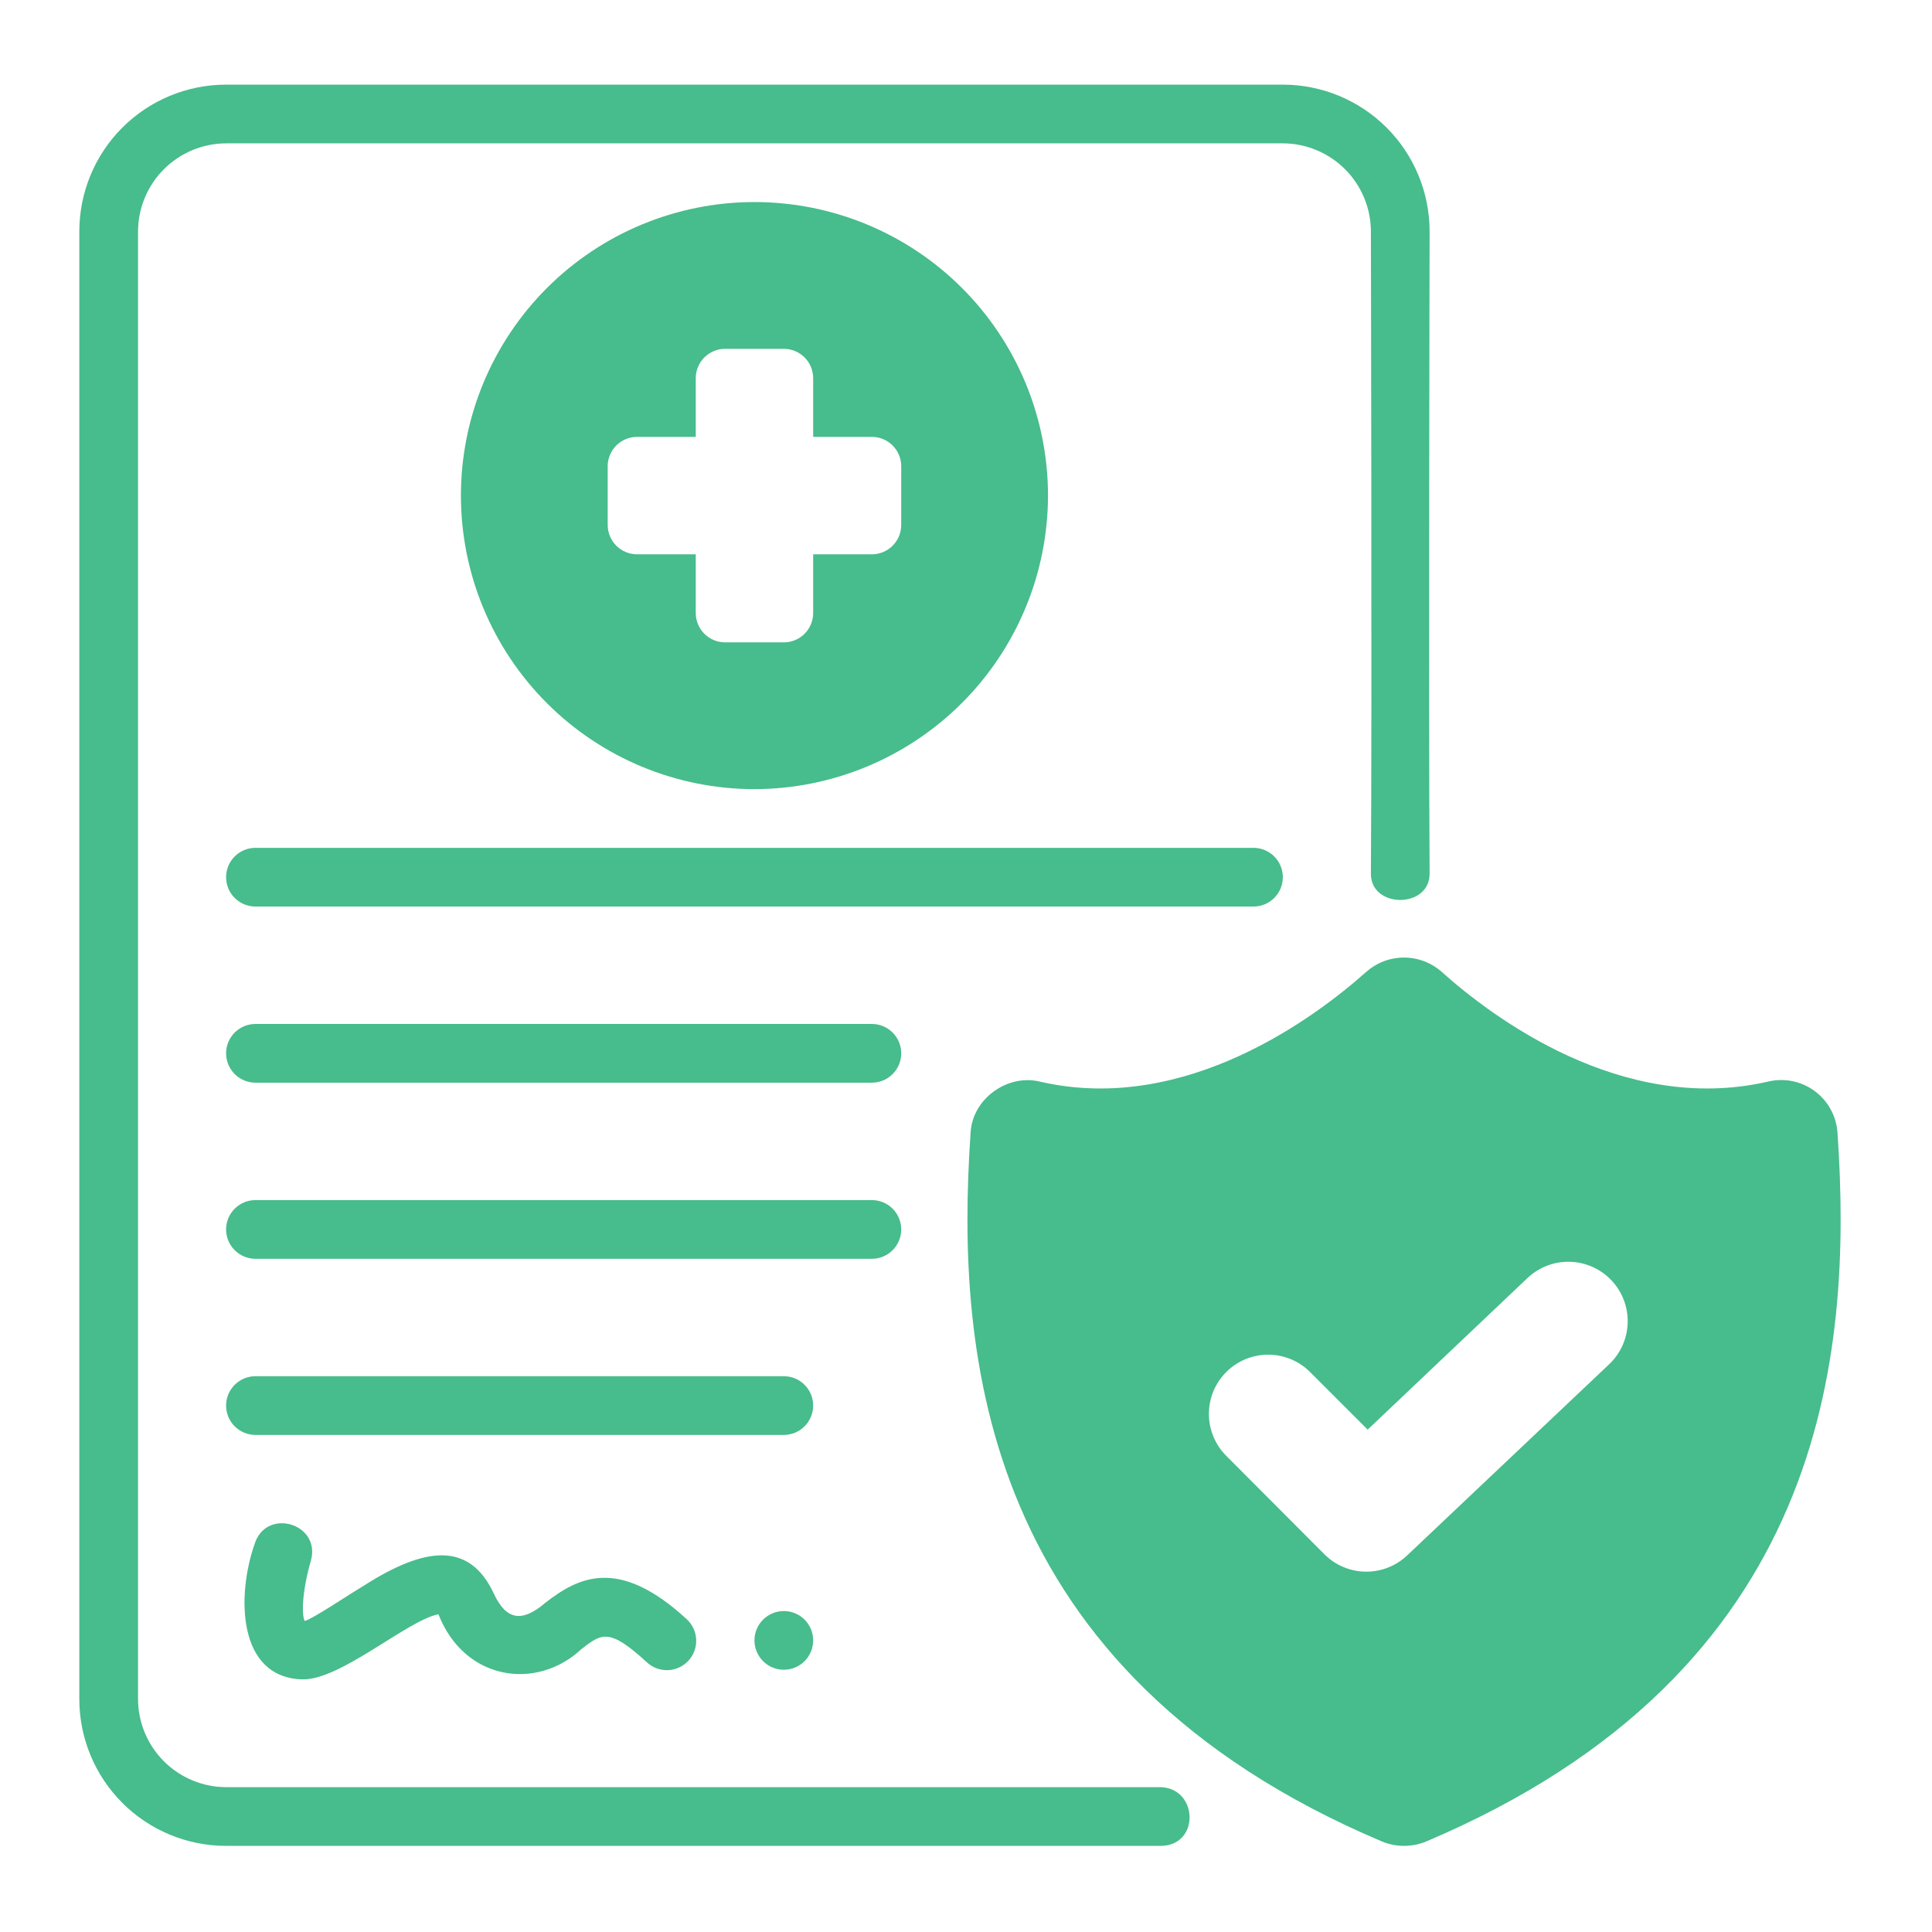 <svg xmlns="http://www.w3.org/2000/svg" xmlns:xlink="http://www.w3.org/1999/xlink" width="1080" viewBox="0 0 810 810" height="1080" preserveAspectRatio="xMidYMid meet"><defs><clipPath id="a6963923ff"><path d="M 33.16 35.484 L 600 35.484 L 600 774 L 33.16 774 Z M 33.16 35.484 " clip-rule="nonzero"></path></clipPath></defs><path fill="#47bc8c" d="M 340.926 687.742 C 340.926 688.551 340.848 689.352 340.688 690.145 C 340.531 690.938 340.297 691.707 339.988 692.453 C 339.68 693.199 339.301 693.906 338.852 694.578 C 338.402 695.25 337.891 695.875 337.32 696.445 C 336.75 697.016 336.129 697.527 335.457 697.977 C 334.785 698.426 334.074 698.805 333.328 699.113 C 332.582 699.422 331.812 699.656 331.02 699.812 C 330.227 699.969 329.426 700.051 328.617 700.051 C 327.809 700.051 327.012 699.969 326.219 699.812 C 325.426 699.656 324.656 699.422 323.91 699.113 C 323.164 698.805 322.453 698.426 321.781 697.977 C 321.109 697.527 320.488 697.016 319.918 696.445 C 319.344 695.875 318.836 695.25 318.387 694.578 C 317.938 693.906 317.559 693.199 317.25 692.453 C 316.938 691.707 316.707 690.938 316.547 690.145 C 316.391 689.352 316.312 688.551 316.312 687.742 C 316.312 686.934 316.391 686.133 316.547 685.34 C 316.707 684.547 316.938 683.777 317.25 683.031 C 317.559 682.285 317.938 681.578 318.387 680.906 C 318.836 680.234 319.344 679.613 319.918 679.039 C 320.488 678.469 321.109 677.957 321.781 677.508 C 322.453 677.062 323.164 676.68 323.91 676.371 C 324.656 676.062 325.426 675.828 326.219 675.672 C 327.012 675.516 327.809 675.438 328.617 675.438 C 329.426 675.438 330.227 675.516 331.02 675.672 C 331.812 675.828 332.582 676.062 333.328 676.371 C 334.074 676.68 334.785 677.062 335.457 677.508 C 336.129 677.957 336.75 678.469 337.32 679.039 C 337.891 679.613 338.402 680.234 338.852 680.906 C 339.301 681.578 339.68 682.285 339.988 683.031 C 340.297 683.777 340.531 684.547 340.688 685.34 C 340.848 686.133 340.926 686.934 340.926 687.742 Z M 340.926 687.742 " fill-opacity="1" fill-rule="nonzero"></path><path fill="#47bc8c" d="M 106.727 647.395 C 99.258 668.691 99.434 702.984 126.34 704.074 C 142.254 704.941 170.91 679.18 183.816 676.793 C 194.746 704.715 225.043 708.922 243.793 691.371 C 252.223 684.832 255.379 682.406 271.07 696.805 C 271.66 697.371 272.301 697.875 272.992 698.312 C 273.688 698.75 274.414 699.117 275.18 699.41 C 275.941 699.703 276.73 699.918 277.535 700.051 C 278.344 700.188 279.156 700.242 279.977 700.219 C 280.793 700.191 281.602 700.082 282.398 699.895 C 283.195 699.707 283.969 699.445 284.711 699.102 C 285.457 698.762 286.16 698.352 286.82 697.867 C 287.484 697.387 288.09 696.844 288.645 696.242 C 289.199 695.637 289.688 694.984 290.113 694.285 C 290.535 693.586 290.887 692.848 291.164 692.078 C 291.441 691.309 291.637 690.516 291.758 689.707 C 291.875 688.895 291.914 688.082 291.871 687.266 C 291.828 686.445 291.703 685.641 291.5 684.848 C 291.297 684.055 291.016 683.289 290.656 682.555 C 290.301 681.816 289.875 681.121 289.379 680.469 C 288.883 679.816 288.328 679.223 287.715 678.68 C 259.117 652.422 242.273 661.434 228.738 671.891 C 218.98 680.289 212.348 679.375 207.148 668.352 C 196.949 646.215 178.312 648.25 152.328 664.941 C 145.633 668.902 131.441 678.539 127.758 679.613 C 126.488 677.391 126.445 667.785 130.363 654.242 C 134.617 638.652 111.488 631.93 106.727 647.395 Z M 106.727 647.395 " fill-opacity="1" fill-rule="nonzero"></path><path fill="#47bc8c" d="M 537.832 367.766 C 537.832 366.961 537.754 366.16 537.598 365.367 C 537.438 364.574 537.207 363.805 536.895 363.059 C 536.586 362.312 536.207 361.602 535.758 360.93 C 535.309 360.258 534.801 359.637 534.227 359.066 C 533.656 358.492 533.035 357.984 532.363 357.535 C 531.691 357.086 530.984 356.707 530.234 356.398 C 529.488 356.09 528.719 355.855 527.926 355.695 C 527.133 355.539 526.336 355.461 525.527 355.461 L 107.098 355.461 C 106.289 355.461 105.488 355.539 104.695 355.695 C 103.902 355.855 103.133 356.09 102.387 356.398 C 101.641 356.707 100.934 357.086 100.262 357.535 C 99.59 357.984 98.965 358.492 98.395 359.066 C 97.824 359.637 97.312 360.258 96.863 360.93 C 96.414 361.602 96.035 362.312 95.727 363.059 C 95.418 363.805 95.184 364.574 95.027 365.367 C 94.871 366.16 94.789 366.961 94.789 367.766 C 94.789 368.574 94.871 369.375 95.027 370.168 C 95.184 370.961 95.418 371.73 95.727 372.477 C 96.035 373.223 96.414 373.934 96.863 374.605 C 97.312 375.277 97.824 375.898 98.395 376.469 C 98.965 377.039 99.59 377.551 100.262 378 C 100.934 378.449 101.641 378.828 102.387 379.137 C 103.133 379.445 103.902 379.68 104.695 379.836 C 105.488 379.996 106.289 380.074 107.098 380.074 L 525.527 380.074 C 526.336 380.074 527.133 379.996 527.926 379.836 C 528.719 379.68 529.488 379.445 530.234 379.137 C 530.984 378.828 531.691 378.449 532.363 378 C 533.035 377.551 533.656 377.039 534.227 376.469 C 534.801 375.898 535.309 375.277 535.758 374.605 C 536.207 373.934 536.586 373.223 536.895 372.477 C 537.207 371.73 537.438 370.961 537.598 370.168 C 537.754 369.375 537.832 368.574 537.832 367.766 Z M 537.832 367.766 " fill-opacity="1" fill-rule="nonzero"></path><path fill="#47bc8c" d="M 365.539 429.301 L 107.098 429.301 C 106.289 429.301 105.488 429.379 104.695 429.539 C 103.902 429.695 103.133 429.93 102.387 430.238 C 101.641 430.547 100.934 430.926 100.262 431.375 C 99.59 431.824 98.965 432.336 98.395 432.906 C 97.824 433.477 97.312 434.098 96.863 434.77 C 96.414 435.441 96.035 436.152 95.727 436.898 C 95.418 437.645 95.184 438.414 95.027 439.207 C 94.871 440 94.789 440.801 94.789 441.609 C 94.789 442.414 94.871 443.215 95.027 444.008 C 95.184 444.801 95.418 445.57 95.727 446.316 C 96.035 447.062 96.414 447.773 96.863 448.445 C 97.312 449.117 97.824 449.738 98.395 450.309 C 98.965 450.883 99.59 451.391 100.262 451.84 C 100.934 452.289 101.641 452.668 102.387 452.977 C 103.133 453.285 103.902 453.52 104.695 453.68 C 105.488 453.836 106.289 453.914 107.098 453.914 L 365.539 453.914 C 366.348 453.914 367.148 453.836 367.941 453.68 C 368.73 453.52 369.5 453.285 370.25 452.977 C 370.996 452.668 371.703 452.289 372.375 451.84 C 373.047 451.391 373.668 450.883 374.242 450.309 C 374.812 449.738 375.324 449.117 375.77 448.445 C 376.219 447.773 376.598 447.062 376.91 446.316 C 377.219 445.57 377.453 444.801 377.609 444.008 C 377.766 443.215 377.844 442.414 377.844 441.609 C 377.844 440.801 377.766 440 377.609 439.207 C 377.453 438.414 377.219 437.645 376.91 436.898 C 376.598 436.152 376.219 435.441 375.77 434.77 C 375.324 434.098 374.812 433.477 374.242 432.906 C 373.668 432.336 373.047 431.824 372.375 431.375 C 371.703 430.926 370.996 430.547 370.25 430.238 C 369.5 429.93 368.73 429.695 367.941 429.539 C 367.148 429.379 366.348 429.301 365.539 429.301 Z M 365.539 429.301 " fill-opacity="1" fill-rule="nonzero"></path><path fill="#47bc8c" d="M 377.844 515.449 C 377.844 514.641 377.766 513.84 377.609 513.047 C 377.453 512.254 377.219 511.484 376.91 510.738 C 376.598 509.992 376.219 509.281 375.77 508.609 C 375.324 507.938 374.812 507.316 374.242 506.746 C 373.668 506.176 373.047 505.664 372.375 505.215 C 371.703 504.766 370.996 504.387 370.25 504.078 C 369.5 503.77 368.73 503.535 367.941 503.379 C 367.148 503.219 366.348 503.141 365.539 503.141 L 107.098 503.141 C 106.289 503.141 105.488 503.219 104.695 503.379 C 103.902 503.535 103.133 503.77 102.387 504.078 C 101.641 504.387 100.934 504.766 100.262 505.215 C 99.59 505.664 98.965 506.176 98.395 506.746 C 97.824 507.316 97.312 507.938 96.863 508.609 C 96.414 509.281 96.035 509.992 95.727 510.738 C 95.418 511.484 95.184 512.254 95.027 513.047 C 94.871 513.84 94.789 514.641 94.789 515.449 C 94.789 516.258 94.871 517.055 95.027 517.848 C 95.184 518.641 95.418 519.41 95.727 520.156 C 96.035 520.902 96.414 521.613 96.863 522.285 C 97.312 522.957 97.824 523.578 98.395 524.148 C 98.965 524.723 99.59 525.23 100.262 525.68 C 100.934 526.129 101.641 526.508 102.387 526.816 C 103.133 527.129 103.902 527.359 104.695 527.52 C 105.488 527.676 106.289 527.754 107.098 527.754 L 365.539 527.754 C 366.348 527.754 367.148 527.676 367.941 527.52 C 368.73 527.359 369.5 527.129 370.25 526.816 C 370.996 526.508 371.703 526.129 372.375 525.68 C 373.047 525.23 373.668 524.723 374.242 524.148 C 374.812 523.578 375.324 522.957 375.77 522.285 C 376.219 521.613 376.598 520.902 376.91 520.156 C 377.219 519.41 377.453 518.641 377.609 517.848 C 377.766 517.055 377.844 516.258 377.844 515.449 Z M 377.844 515.449 " fill-opacity="1" fill-rule="nonzero"></path><path fill="#47bc8c" d="M 328.617 576.98 L 107.098 576.98 C 106.289 576.98 105.488 577.062 104.695 577.219 C 103.902 577.375 103.133 577.609 102.387 577.918 C 101.641 578.227 100.934 578.605 100.262 579.055 C 99.59 579.504 98.965 580.016 98.395 580.586 C 97.824 581.156 97.312 581.777 96.863 582.453 C 96.414 583.125 96.035 583.832 95.727 584.578 C 95.418 585.324 95.184 586.094 95.027 586.887 C 94.871 587.68 94.789 588.48 94.789 589.289 C 94.789 590.098 94.871 590.898 95.027 591.688 C 95.184 592.48 95.418 593.25 95.727 593.996 C 96.035 594.746 96.414 595.453 96.863 596.125 C 97.312 596.797 97.824 597.418 98.395 597.992 C 98.965 598.562 99.59 599.07 100.262 599.52 C 100.934 599.969 101.641 600.348 102.387 600.66 C 103.133 600.969 103.902 601.199 104.695 601.359 C 105.488 601.516 106.289 601.594 107.098 601.594 L 328.617 601.594 C 329.426 601.594 330.227 601.516 331.02 601.359 C 331.812 601.199 332.582 600.969 333.328 600.66 C 334.074 600.348 334.785 599.969 335.457 599.52 C 336.129 599.07 336.75 598.562 337.32 597.992 C 337.891 597.418 338.402 596.797 338.852 596.125 C 339.301 595.453 339.68 594.746 339.988 593.996 C 340.297 593.25 340.531 592.48 340.688 591.688 C 340.848 590.898 340.926 590.098 340.926 589.289 C 340.926 588.48 340.848 587.68 340.688 586.887 C 340.531 586.094 340.297 585.324 339.988 584.578 C 339.68 583.832 339.301 583.125 338.852 582.453 C 338.402 581.777 337.891 581.156 337.32 580.586 C 336.75 580.016 336.129 579.504 335.457 579.055 C 334.785 578.605 334.074 578.227 333.328 577.918 C 332.582 577.609 331.812 577.375 331.02 577.219 C 330.227 577.062 329.426 576.98 328.617 576.98 Z M 328.617 576.98 " fill-opacity="1" fill-rule="nonzero"></path><path fill="#47bc8c" d="M 439.379 207.781 C 439.379 205.766 439.328 203.754 439.23 201.742 C 439.133 199.73 438.984 197.723 438.785 195.719 C 438.59 193.711 438.344 191.715 438.047 189.723 C 437.75 187.73 437.406 185.746 437.016 183.77 C 436.621 181.797 436.18 179.832 435.691 177.875 C 435.203 175.922 434.664 173.984 434.078 172.055 C 433.496 170.129 432.863 168.215 432.184 166.32 C 431.508 164.422 430.781 162.543 430.012 160.684 C 429.242 158.824 428.426 156.98 427.562 155.16 C 426.703 153.34 425.797 151.543 424.848 149.766 C 423.898 147.988 422.906 146.238 421.871 144.512 C 420.836 142.781 419.758 141.082 418.637 139.406 C 417.52 137.73 416.359 136.086 415.16 134.469 C 413.961 132.852 412.723 131.262 411.445 129.707 C 410.168 128.148 408.852 126.625 407.5 125.133 C 406.145 123.641 404.758 122.184 403.332 120.758 C 401.91 119.332 400.449 117.945 398.957 116.594 C 397.465 115.238 395.941 113.926 394.387 112.648 C 392.828 111.371 391.242 110.129 389.621 108.93 C 388.004 107.73 386.359 106.57 384.684 105.453 C 383.008 104.332 381.309 103.258 379.582 102.223 C 377.855 101.188 376.102 100.191 374.324 99.242 C 372.551 98.293 370.75 97.391 368.93 96.527 C 367.109 95.668 365.27 94.852 363.406 94.082 C 361.547 93.309 359.668 92.586 357.773 91.906 C 355.875 91.227 353.965 90.598 352.035 90.012 C 350.109 89.426 348.168 88.891 346.215 88.402 C 344.262 87.91 342.297 87.469 340.32 87.078 C 338.344 86.684 336.363 86.34 334.371 86.043 C 332.379 85.75 330.379 85.504 328.375 85.305 C 326.371 85.109 324.363 84.961 322.352 84.859 C 320.34 84.762 318.324 84.711 316.312 84.711 C 314.297 84.711 312.285 84.762 310.273 84.859 C 308.262 84.961 306.254 85.109 304.25 85.305 C 302.246 85.504 300.246 85.75 298.254 86.043 C 296.262 86.34 294.277 86.684 292.301 87.078 C 290.328 87.469 288.363 87.91 286.41 88.402 C 284.457 88.891 282.516 89.426 280.586 90.012 C 278.66 90.598 276.746 91.227 274.852 91.906 C 272.957 92.586 271.078 93.309 269.215 94.082 C 267.355 94.852 265.516 95.668 263.695 96.527 C 261.871 97.391 260.074 98.293 258.297 99.242 C 256.523 100.191 254.77 101.188 253.043 102.223 C 251.316 103.258 249.613 104.332 247.938 105.453 C 246.266 106.57 244.617 107.73 243 108.93 C 241.383 110.129 239.797 111.371 238.238 112.648 C 236.684 113.926 235.156 115.238 233.664 116.594 C 232.172 117.945 230.715 119.332 229.289 120.758 C 227.867 122.184 226.477 123.641 225.125 125.133 C 223.773 126.625 222.457 128.148 221.18 129.707 C 219.902 131.262 218.664 132.852 217.465 134.469 C 216.262 136.086 215.105 137.73 213.984 139.406 C 212.867 141.082 211.789 142.781 210.754 144.512 C 209.719 146.238 208.727 147.988 207.777 149.766 C 206.828 151.543 205.922 153.34 205.059 155.16 C 204.199 156.98 203.383 158.824 202.613 160.684 C 201.84 162.543 201.117 164.422 200.438 166.32 C 199.762 168.215 199.129 170.129 198.543 172.055 C 197.961 173.984 197.422 175.922 196.934 177.875 C 196.441 179.832 196.004 181.797 195.609 183.77 C 195.215 185.746 194.871 187.73 194.578 189.723 C 194.281 191.715 194.035 193.711 193.836 195.719 C 193.641 197.723 193.492 199.73 193.395 201.742 C 193.293 203.754 193.246 205.766 193.246 207.781 C 193.246 209.793 193.293 211.805 193.395 213.816 C 193.492 215.828 193.641 217.84 193.836 219.844 C 194.035 221.848 194.281 223.844 194.578 225.836 C 194.871 227.828 195.215 229.812 195.609 231.789 C 196.004 233.766 196.441 235.73 196.934 237.684 C 197.422 239.637 197.961 241.578 198.543 243.504 C 199.129 245.43 199.762 247.344 200.438 249.238 C 201.117 251.137 201.84 253.016 202.613 254.875 C 203.383 256.734 204.199 258.578 205.059 260.398 C 205.922 262.219 206.828 264.016 207.777 265.793 C 208.727 267.57 209.719 269.32 210.754 271.051 C 211.789 272.777 212.867 274.477 213.984 276.152 C 215.105 277.828 216.262 279.473 217.465 281.09 C 218.664 282.707 219.902 284.297 221.18 285.852 C 222.457 287.41 223.773 288.934 225.125 290.426 C 226.477 291.918 227.867 293.379 229.289 294.801 C 230.715 296.227 232.172 297.613 233.664 298.965 C 235.156 300.32 236.684 301.633 238.238 302.91 C 239.797 304.191 241.383 305.43 243 306.629 C 244.617 307.828 246.266 308.988 247.938 310.105 C 249.613 311.227 251.316 312.301 253.043 313.34 C 254.77 314.375 256.523 315.367 258.297 316.316 C 260.074 317.266 261.871 318.172 263.695 319.031 C 265.516 319.891 267.355 320.707 269.215 321.48 C 271.078 322.25 272.957 322.973 274.852 323.652 C 276.746 324.332 278.66 324.965 280.586 325.547 C 282.516 326.133 284.457 326.668 286.41 327.16 C 288.363 327.648 290.328 328.09 292.301 328.48 C 294.277 328.875 296.262 329.219 298.254 329.516 C 300.246 329.809 302.246 330.059 304.25 330.254 C 306.254 330.453 308.262 330.602 310.273 330.699 C 312.285 330.797 314.297 330.848 316.312 330.848 C 318.324 330.844 320.336 330.793 322.348 330.688 C 324.359 330.586 326.363 330.438 328.367 330.234 C 330.371 330.035 332.367 329.785 334.359 329.488 C 336.352 329.191 338.332 328.844 340.309 328.449 C 342.281 328.055 344.246 327.609 346.195 327.117 C 348.148 326.629 350.086 326.09 352.016 325.504 C 353.941 324.914 355.852 324.281 357.746 323.602 C 359.641 322.922 361.516 322.195 363.375 321.426 C 365.234 320.652 367.074 319.836 368.895 318.973 C 370.715 318.113 372.512 317.207 374.285 316.254 C 376.059 315.305 377.812 314.312 379.535 313.277 C 381.262 312.242 382.965 311.164 384.637 310.043 C 386.309 308.926 387.953 307.766 389.57 306.566 C 391.188 305.367 392.773 304.129 394.332 302.852 C 395.887 301.574 397.41 300.258 398.902 298.906 C 400.395 297.555 401.852 296.164 403.273 294.742 C 404.699 293.32 406.086 291.859 407.438 290.371 C 408.789 288.879 410.105 287.355 411.383 285.797 C 412.66 284.242 413.898 282.656 415.098 281.039 C 416.297 279.422 417.457 277.777 418.578 276.105 C 419.695 274.43 420.773 272.73 421.809 271.004 C 422.844 269.277 423.836 267.527 424.789 265.754 C 425.738 263.977 426.645 262.18 427.508 260.363 C 428.367 258.543 429.184 256.703 429.957 254.844 C 430.73 252.984 431.453 251.109 432.137 249.211 C 432.816 247.316 433.449 245.406 434.035 243.48 C 434.621 241.555 435.16 239.617 435.652 237.664 C 436.141 235.711 436.586 233.75 436.98 231.773 C 437.375 229.801 437.723 227.816 438.02 225.828 C 438.32 223.836 438.566 221.84 438.77 219.836 C 438.969 217.832 439.121 215.824 439.223 213.816 C 439.324 211.805 439.375 209.793 439.379 207.781 Z M 291.699 257.008 L 291.699 232.395 L 267.086 232.395 C 266.277 232.395 265.477 232.312 264.684 232.156 C 263.891 232 263.121 231.766 262.375 231.457 C 261.629 231.148 260.918 230.77 260.246 230.32 C 259.574 229.871 258.953 229.359 258.383 228.789 C 257.812 228.219 257.301 227.594 256.852 226.922 C 256.402 226.25 256.023 225.543 255.715 224.797 C 255.406 224.051 255.172 223.281 255.016 222.488 C 254.855 221.695 254.777 220.895 254.777 220.086 L 254.777 195.473 C 254.777 194.664 254.855 193.863 255.016 193.07 C 255.172 192.281 255.406 191.512 255.715 190.762 C 256.023 190.016 256.402 189.309 256.852 188.637 C 257.301 187.965 257.812 187.344 258.383 186.77 C 258.953 186.199 259.574 185.688 260.246 185.238 C 260.918 184.793 261.629 184.414 262.375 184.102 C 263.121 183.793 263.891 183.559 264.684 183.402 C 265.477 183.246 266.277 183.168 267.086 183.168 L 291.699 183.168 L 291.699 158.551 C 291.699 157.746 291.777 156.945 291.934 156.152 C 292.094 155.359 292.324 154.59 292.637 153.844 C 292.945 153.098 293.324 152.387 293.773 151.715 C 294.223 151.043 294.73 150.422 295.305 149.852 C 295.875 149.277 296.496 148.77 297.168 148.32 C 297.84 147.871 298.551 147.492 299.297 147.184 C 300.043 146.875 300.812 146.641 301.605 146.484 C 302.398 146.324 303.195 146.246 304.004 146.246 L 328.617 146.246 C 329.426 146.246 330.227 146.324 331.02 146.484 C 331.812 146.641 332.582 146.875 333.328 147.184 C 334.074 147.492 334.785 147.871 335.457 148.32 C 336.129 148.77 336.75 149.277 337.32 149.852 C 337.891 150.422 338.402 151.043 338.852 151.715 C 339.301 152.387 339.68 153.098 339.988 153.844 C 340.297 154.59 340.531 155.359 340.688 156.152 C 340.848 156.945 340.926 157.746 340.926 158.551 L 340.926 183.168 L 365.539 183.168 C 366.348 183.168 367.148 183.246 367.941 183.402 C 368.73 183.559 369.5 183.793 370.25 184.102 C 370.996 184.414 371.703 184.793 372.375 185.238 C 373.047 185.688 373.668 186.199 374.242 186.77 C 374.812 187.344 375.324 187.965 375.77 188.637 C 376.219 189.309 376.598 190.016 376.91 190.762 C 377.219 191.512 377.453 192.281 377.609 193.07 C 377.766 193.863 377.844 194.664 377.844 195.473 L 377.844 220.086 C 377.844 220.895 377.766 221.695 377.609 222.488 C 377.453 223.281 377.219 224.051 376.91 224.797 C 376.598 225.543 376.219 226.25 375.77 226.922 C 375.324 227.594 374.812 228.219 374.242 228.789 C 373.668 229.359 373.047 229.871 372.375 230.32 C 371.703 230.77 370.996 231.148 370.25 231.457 C 369.5 231.766 368.73 232 367.941 232.156 C 367.148 232.312 366.348 232.395 365.539 232.395 L 340.926 232.395 L 340.926 257.008 C 340.926 257.816 340.848 258.613 340.688 259.406 C 340.531 260.199 340.297 260.969 339.988 261.715 C 339.68 262.461 339.301 263.172 338.852 263.844 C 338.402 264.516 337.891 265.137 337.32 265.707 C 336.75 266.281 336.129 266.789 335.457 267.238 C 334.785 267.688 334.074 268.066 333.328 268.375 C 332.582 268.688 331.812 268.918 331.02 269.078 C 330.227 269.234 329.426 269.312 328.617 269.312 L 304.004 269.312 C 303.195 269.312 302.398 269.234 301.605 269.078 C 300.812 268.918 300.043 268.688 299.297 268.375 C 298.551 268.066 297.84 267.688 297.168 267.238 C 296.496 266.789 295.875 266.281 295.305 265.707 C 294.73 265.137 294.223 264.516 293.773 263.844 C 293.324 263.172 292.945 262.461 292.637 261.715 C 292.324 260.969 292.094 260.199 291.934 259.406 C 291.777 258.613 291.699 257.816 291.699 257.008 Z M 291.699 257.008 " fill-opacity="1" fill-rule="nonzero"></path><g clip-path="url(#a6963923ff)"><path fill="#47bc8c" d="M 537.832 35.484 L 94.789 35.484 C 92.773 35.484 90.766 35.586 88.758 35.781 C 86.754 35.98 84.762 36.273 82.785 36.668 C 80.809 37.062 78.855 37.551 76.93 38.137 C 75 38.719 73.105 39.398 71.242 40.168 C 69.379 40.941 67.562 41.801 65.785 42.75 C 64.008 43.699 62.281 44.734 60.605 45.855 C 58.93 46.977 57.312 48.176 55.754 49.453 C 54.195 50.73 52.703 52.082 51.281 53.508 C 49.855 54.934 48.504 56.426 47.223 57.984 C 45.945 59.539 44.746 61.156 43.629 62.832 C 42.508 64.508 41.473 66.234 40.523 68.012 C 39.574 69.789 38.711 71.609 37.941 73.473 C 37.168 75.332 36.492 77.227 35.906 79.156 C 35.32 81.086 34.832 83.039 34.438 85.016 C 34.047 86.992 33.75 88.98 33.555 90.988 C 33.355 92.992 33.258 95.004 33.258 97.02 L 33.258 712.355 C 33.258 714.371 33.355 716.383 33.555 718.387 C 33.75 720.395 34.047 722.383 34.438 724.359 C 34.832 726.336 35.32 728.289 35.906 730.219 C 36.492 732.148 37.168 734.043 37.941 735.902 C 38.711 737.766 39.574 739.586 40.523 741.363 C 41.473 743.141 42.508 744.867 43.629 746.543 C 44.746 748.219 45.945 749.836 47.223 751.391 C 48.504 752.949 49.855 754.441 51.281 755.867 C 52.703 757.293 54.195 758.645 55.754 759.922 C 57.312 761.199 58.93 762.398 60.605 763.52 C 62.281 764.641 64.008 765.672 65.785 766.625 C 67.562 767.574 69.379 768.434 71.242 769.207 C 73.105 769.977 75 770.656 76.93 771.238 C 78.855 771.824 80.809 772.312 82.785 772.707 C 84.762 773.102 86.754 773.395 88.758 773.594 C 90.766 773.789 92.773 773.891 94.789 773.891 L 486.805 773.891 C 503.184 773.648 502.34 749.582 486.453 749.277 L 94.789 749.277 C 93.582 749.273 92.379 749.211 91.176 749.09 C 89.973 748.969 88.781 748.785 87.594 748.547 C 86.41 748.309 85.242 748.016 84.086 747.66 C 82.93 747.309 81.793 746.902 80.68 746.438 C 79.562 745.973 78.473 745.457 77.406 744.883 C 76.344 744.312 75.309 743.691 74.305 743.02 C 73.301 742.348 72.332 741.629 71.398 740.863 C 70.465 740.094 69.57 739.285 68.715 738.43 C 67.863 737.578 67.051 736.684 66.285 735.75 C 65.516 734.816 64.797 733.848 64.125 732.844 C 63.453 731.836 62.832 730.805 62.262 729.738 C 61.691 728.672 61.176 727.582 60.711 726.469 C 60.246 725.352 59.836 724.215 59.484 723.062 C 59.133 721.906 58.836 720.734 58.598 719.551 C 58.359 718.367 58.18 717.172 58.059 715.973 C 57.938 714.77 57.875 713.562 57.871 712.355 L 57.871 97.02 C 57.875 95.812 57.938 94.605 58.059 93.402 C 58.18 92.203 58.359 91.008 58.598 89.824 C 58.836 88.641 59.133 87.469 59.484 86.312 C 59.836 85.16 60.246 84.023 60.711 82.906 C 61.176 81.793 61.691 80.703 62.262 79.637 C 62.832 78.57 63.453 77.535 64.125 76.531 C 64.797 75.527 65.516 74.559 66.285 73.625 C 67.051 72.691 67.863 71.797 68.715 70.945 C 69.57 70.09 70.465 69.281 71.398 68.512 C 72.332 67.746 73.301 67.027 74.305 66.355 C 75.309 65.684 76.344 65.062 77.406 64.492 C 78.473 63.918 79.562 63.402 80.68 62.938 C 81.793 62.473 82.93 62.066 84.086 61.715 C 85.242 61.359 86.41 61.066 87.594 60.828 C 88.781 60.586 89.973 60.406 91.176 60.285 C 92.379 60.164 93.582 60.102 94.789 60.098 L 537.832 60.098 C 539.043 60.102 540.246 60.164 541.449 60.285 C 542.652 60.406 543.844 60.586 545.027 60.828 C 546.211 61.066 547.383 61.359 548.539 61.715 C 549.695 62.066 550.828 62.473 551.945 62.938 C 553.059 63.402 554.152 63.918 555.215 64.492 C 556.281 65.062 557.316 65.684 558.32 66.355 C 559.324 67.027 560.293 67.746 561.227 68.512 C 562.16 69.281 563.055 70.09 563.906 70.945 C 564.762 71.797 565.574 72.691 566.34 73.625 C 567.105 74.559 567.824 75.527 568.496 76.531 C 569.168 77.535 569.793 78.57 570.363 79.637 C 570.934 80.703 571.449 81.793 571.914 82.906 C 572.379 84.023 572.785 85.16 573.141 86.312 C 573.492 87.469 573.789 88.641 574.027 89.824 C 574.266 91.008 574.445 92.203 574.566 93.402 C 574.688 94.605 574.75 95.812 574.754 97.02 C 574.754 97.02 575.242 298.957 574.754 366.266 C 574.648 381.008 599.469 380.98 599.367 366.246 C 598.906 298.941 599.367 97.02 599.367 97.02 C 599.367 95.004 599.27 92.992 599.07 90.988 C 598.871 88.98 598.578 86.992 598.184 85.016 C 597.793 83.039 597.301 81.086 596.719 79.156 C 596.133 77.227 595.453 75.332 594.684 73.473 C 593.91 71.609 593.051 69.789 592.102 68.012 C 591.152 66.234 590.117 64.508 588.996 62.832 C 587.875 61.156 586.68 59.539 585.398 57.984 C 584.121 56.426 582.77 54.934 581.344 53.508 C 579.918 52.082 578.426 50.73 576.871 49.453 C 575.312 48.176 573.695 46.977 572.02 45.855 C 570.344 44.734 568.617 43.699 566.84 42.75 C 565.062 41.801 563.242 40.941 561.383 40.168 C 559.52 39.398 557.625 38.719 555.695 38.137 C 553.766 37.551 551.812 37.062 549.836 36.668 C 547.859 36.273 545.871 35.98 543.863 35.781 C 541.859 35.586 539.848 35.484 537.832 35.484 Z M 537.832 35.484 " fill-opacity="1" fill-rule="nonzero"></path></g><path fill="#47bc8c" d="M 770.395 475.113 C 770.344 474.246 770.246 473.383 770.102 472.523 C 769.957 471.668 769.762 470.82 769.523 469.98 C 769.285 469.145 769 468.324 768.672 467.52 C 768.344 466.711 767.969 465.93 767.555 465.164 C 767.137 464.398 766.68 463.66 766.184 462.945 C 765.688 462.23 765.152 461.547 764.578 460.891 C 764.004 460.238 763.398 459.617 762.758 459.027 C 762.113 458.441 761.441 457.891 760.742 457.375 C 760.039 456.859 759.309 456.387 758.555 455.953 C 757.801 455.52 757.023 455.129 756.227 454.781 C 755.43 454.434 754.617 454.129 753.785 453.871 C 752.953 453.613 752.109 453.402 751.258 453.238 C 750.402 453.074 749.539 452.953 748.672 452.883 C 747.805 452.816 746.938 452.793 746.066 452.816 C 745.199 452.844 744.332 452.918 743.469 453.039 C 742.609 453.16 741.758 453.328 740.914 453.543 C 679.668 467.469 625.141 426.004 604.539 407.547 C 604 407.062 603.438 406.602 602.855 406.172 C 602.273 405.738 601.676 405.332 601.055 404.953 C 600.438 404.578 599.801 404.227 599.148 403.906 C 598.5 403.586 597.836 403.297 597.156 403.039 C 596.48 402.777 595.793 402.551 595.094 402.355 C 594.398 402.156 593.691 401.992 592.977 401.859 C 592.266 401.727 591.547 401.629 590.824 401.562 C 590.102 401.492 589.379 401.461 588.652 401.461 C 587.93 401.457 587.203 401.492 586.484 401.555 C 585.762 401.621 585.043 401.719 584.328 401.848 C 583.617 401.98 582.91 402.141 582.211 402.336 C 581.512 402.531 580.824 402.758 580.145 403.016 C 579.469 403.273 578.805 403.562 578.152 403.879 C 577.5 404.199 576.863 404.547 576.242 404.922 C 575.625 405.297 575.023 405.703 574.438 406.133 C 573.855 406.566 573.293 407.023 572.75 407.504 C 552.016 426 497.207 467.465 436.316 453.547 C 422.453 449.992 407.578 460.688 406.918 475.035 C 400.535 568.465 411.461 700.906 579.234 771.984 C 580.723 772.613 582.258 773.09 583.844 773.41 C 585.426 773.73 587.023 773.895 588.641 773.895 C 590.254 773.895 591.855 773.734 593.438 773.418 C 595.02 773.098 596.559 772.625 598.047 771.996 C 765.816 700.914 776.758 568.52 770.395 475.113 Z M 674.684 571.938 L 590.016 652.055 C 589.434 652.605 588.828 653.129 588.199 653.625 C 587.57 654.121 586.918 654.582 586.242 655.016 C 585.566 655.445 584.875 655.844 584.16 656.207 C 583.445 656.574 582.719 656.902 581.973 657.195 C 581.227 657.488 580.469 657.746 579.699 657.969 C 578.93 658.188 578.152 658.371 577.363 658.516 C 576.574 658.664 575.781 658.77 574.984 658.84 C 574.188 658.906 573.387 658.938 572.586 658.93 C 571.785 658.922 570.988 658.875 570.191 658.789 C 569.395 658.703 568.602 658.578 567.82 658.414 C 567.035 658.254 566.258 658.055 565.496 657.816 C 564.73 657.578 563.977 657.305 563.238 656.996 C 562.5 656.688 561.777 656.344 561.074 655.961 C 560.367 655.582 559.684 655.172 559.016 654.723 C 558.352 654.277 557.707 653.801 557.09 653.293 C 556.469 652.785 555.875 652.25 555.309 651.684 L 514.082 610.332 C 513.508 609.758 512.961 609.152 512.445 608.523 C 511.934 607.895 511.449 607.238 510.996 606.562 C 510.547 605.887 510.129 605.188 509.75 604.469 C 509.367 603.75 509.02 603.016 508.711 602.262 C 508.398 601.512 508.129 600.746 507.891 599.965 C 507.656 599.188 507.461 598.398 507.305 597.602 C 507.148 596.801 507.027 595.996 506.949 595.188 C 506.871 594.379 506.832 593.566 506.836 592.754 C 506.836 591.938 506.879 591.129 506.957 590.316 C 507.039 589.508 507.16 588.703 507.32 587.906 C 507.48 587.109 507.68 586.32 507.918 585.543 C 508.156 584.766 508.43 584 508.742 583.246 C 509.055 582.496 509.406 581.762 509.789 581.047 C 510.176 580.328 510.594 579.633 511.047 578.957 C 511.5 578.281 511.984 577.629 512.504 577 C 513.02 576.371 513.566 575.773 514.145 575.199 C 514.719 574.621 515.32 574.078 515.953 573.562 C 516.582 573.047 517.234 572.566 517.914 572.113 C 518.59 571.664 519.289 571.246 520.008 570.863 C 520.727 570.48 521.461 570.137 522.211 569.824 C 522.965 569.516 523.73 569.242 524.508 569.008 C 525.289 568.773 526.078 568.578 526.875 568.422 C 527.676 568.262 528.477 568.145 529.289 568.066 C 530.098 567.988 530.91 567.949 531.723 567.949 C 532.535 567.953 533.348 567.992 534.16 568.074 C 534.969 568.156 535.773 568.277 536.57 568.438 C 537.367 568.598 538.156 568.797 538.934 569.035 C 539.711 569.27 540.477 569.547 541.227 569.859 C 541.98 570.172 542.715 570.52 543.43 570.906 C 544.148 571.289 544.844 571.711 545.52 572.164 C 546.195 572.617 546.848 573.102 547.477 573.617 C 548.102 574.137 548.703 574.684 549.277 575.258 L 573.398 599.379 L 640.473 535.754 C 641.062 535.195 641.684 534.668 642.328 534.172 C 642.973 533.676 643.641 533.211 644.332 532.781 C 645.02 532.352 645.73 531.953 646.461 531.59 C 647.188 531.23 647.934 530.906 648.695 530.617 C 649.457 530.328 650.23 530.078 651.016 529.863 C 651.801 529.652 652.594 529.477 653.398 529.344 C 654.199 529.207 655.008 529.113 655.82 529.055 C 656.629 529 657.445 528.984 658.258 529.008 C 659.07 529.031 659.883 529.098 660.688 529.199 C 661.496 529.305 662.297 529.445 663.09 529.629 C 663.883 529.809 664.664 530.031 665.438 530.289 C 666.207 530.547 666.965 530.844 667.707 531.176 C 668.449 531.508 669.176 531.879 669.883 532.281 C 670.59 532.684 671.273 533.125 671.938 533.594 C 672.602 534.066 673.242 534.566 673.855 535.102 C 674.469 535.637 675.055 536.199 675.613 536.789 C 676.176 537.379 676.703 538 677.203 538.641 C 677.699 539.285 678.168 539.949 678.602 540.641 C 679.031 541.328 679.434 542.039 679.797 542.766 C 680.16 543.492 680.488 544.238 680.777 544.996 C 681.07 545.758 681.32 546.531 681.535 547.316 C 681.75 548.102 681.93 548.895 682.066 549.695 C 682.203 550.5 682.301 551.305 682.359 552.117 C 682.418 552.93 682.434 553.742 682.414 554.555 C 682.391 555.367 682.332 556.18 682.23 556.988 C 682.129 557.793 681.988 558.594 681.809 559.391 C 681.629 560.184 681.41 560.965 681.156 561.738 C 680.898 562.512 680.605 563.27 680.273 564.012 C 679.941 564.758 679.578 565.48 679.176 566.191 C 678.773 566.898 678.336 567.586 677.867 568.25 C 677.398 568.914 676.898 569.555 676.367 570.172 C 675.836 570.785 675.273 571.375 674.684 571.938 Z M 674.684 571.938 " fill-opacity="1" fill-rule="nonzero"></path></svg>